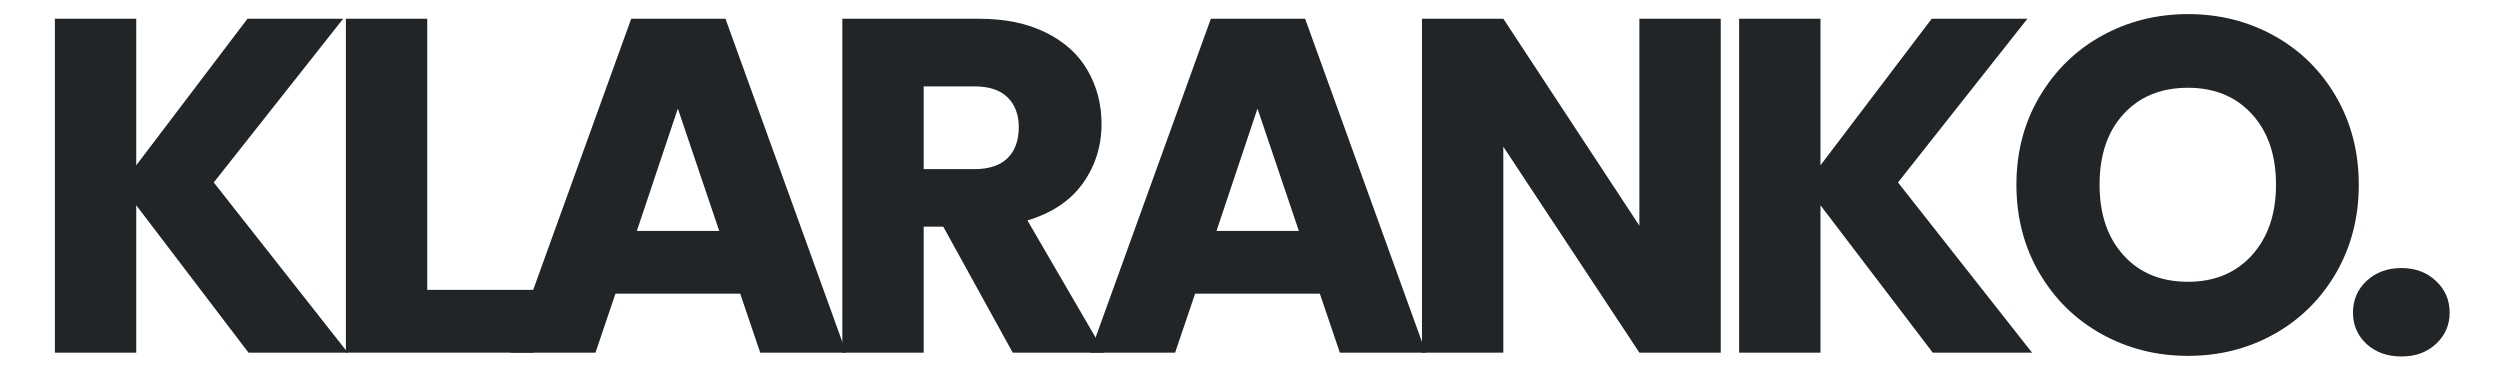 <svg xmlns="http://www.w3.org/2000/svg" xmlns:xlink="http://www.w3.org/1999/xlink" width="258" zoomAndPan="magnify" viewBox="0 0 193.5 30" height="40" preserveAspectRatio="xMidYMid meet" version="1.0"><defs><g/></defs><g fill="#212528" fill-opacity="1"><g transform="translate(1.967, 27.294)"><g><path d="M 17.266 0 L 8.578 -11.406 L 8.578 0 L 2.281 0 L 2.281 -25.844 L 8.578 -25.844 L 8.578 -14.5 L 17.188 -25.844 L 24.594 -25.844 L 14.578 -13.172 L 24.953 0 Z M 17.266 0 "/></g></g></g><g fill="#212528" fill-opacity="1"><g transform="translate(24.491, 27.294)"><g><path d="M 8.578 -4.859 L 16.828 -4.859 L 16.828 0 L 2.281 0 L 2.281 -25.844 L 8.578 -25.844 Z M 8.578 -4.859 "/></g></g></g><g fill="#212528" fill-opacity="1"><g transform="translate(38.918, 27.294)"><g><path d="M 18.375 -4.562 L 8.719 -4.562 L 7.172 0 L 0.594 0 L 9.938 -25.844 L 17.234 -25.844 L 26.578 0 L 19.922 0 Z M 16.75 -9.422 L 13.547 -18.891 L 10.375 -9.422 Z M 16.75 -9.422 "/></g></g></g><g fill="#212528" fill-opacity="1"><g transform="translate(62.915, 27.294)"><g><path d="M 15.469 0 L 10.094 -9.75 L 8.578 -9.75 L 8.578 0 L 2.281 0 L 2.281 -25.844 L 12.844 -25.844 C 14.883 -25.844 16.617 -25.484 18.047 -24.766 C 19.484 -24.055 20.555 -23.082 21.266 -21.844 C 21.984 -20.602 22.344 -19.223 22.344 -17.703 C 22.344 -15.984 21.859 -14.445 20.891 -13.094 C 19.922 -11.75 18.492 -10.797 16.609 -10.234 L 22.562 0 Z M 8.578 -14.203 L 12.484 -14.203 C 13.629 -14.203 14.488 -14.484 15.062 -15.047 C 15.645 -15.617 15.938 -16.422 15.938 -17.453 C 15.938 -18.43 15.645 -19.203 15.062 -19.766 C 14.488 -20.328 13.629 -20.609 12.484 -20.609 L 8.578 -20.609 Z M 8.578 -14.203 "/></g></g></g><g fill="#212528" fill-opacity="1"><g transform="translate(83.782, 27.294)"><g><path d="M 18.375 -4.562 L 8.719 -4.562 L 7.172 0 L 0.594 0 L 9.938 -25.844 L 17.234 -25.844 L 26.578 0 L 19.922 0 Z M 16.75 -9.422 L 13.547 -18.891 L 10.375 -9.422 Z M 16.75 -9.422 "/></g></g></g><g fill="#212528" fill-opacity="1"><g transform="translate(107.779, 27.294)"><g><path d="M 25.406 0 L 19.109 0 L 8.578 -15.938 L 8.578 0 L 2.281 0 L 2.281 -25.844 L 8.578 -25.844 L 19.109 -9.828 L 19.109 -25.844 L 25.406 -25.844 Z M 25.406 0 "/></g></g></g><g fill="#212528" fill-opacity="1"><g transform="translate(132.327, 27.294)"><g><path d="M 17.266 0 L 8.578 -11.406 L 8.578 0 L 2.281 0 L 2.281 -25.844 L 8.578 -25.844 L 8.578 -14.5 L 17.188 -25.844 L 24.594 -25.844 L 14.578 -13.172 L 24.953 0 Z M 17.266 0 "/></g></g></g><g fill="#212528" fill-opacity="1"><g transform="translate(154.851, 27.294)"><g><path d="M 14.5 0.25 C 12.07 0.25 9.844 -0.312 7.812 -1.438 C 5.789 -2.562 4.188 -4.133 3 -6.156 C 1.812 -8.188 1.219 -10.469 1.219 -13 C 1.219 -15.52 1.812 -17.785 3 -19.797 C 4.188 -21.816 5.789 -23.391 7.812 -24.516 C 9.844 -25.641 12.07 -26.203 14.5 -26.203 C 16.938 -26.203 19.164 -25.641 21.188 -24.516 C 23.207 -23.391 24.801 -21.816 25.969 -19.797 C 27.133 -17.785 27.719 -15.52 27.719 -13 C 27.719 -10.469 27.129 -8.188 25.953 -6.156 C 24.773 -4.133 23.18 -2.562 21.172 -1.438 C 19.16 -0.312 16.938 0.25 14.5 0.25 Z M 14.5 -5.484 C 16.562 -5.484 18.211 -6.172 19.453 -7.547 C 20.691 -8.922 21.312 -10.738 21.312 -13 C 21.312 -15.281 20.691 -17.098 19.453 -18.453 C 18.211 -19.816 16.562 -20.5 14.5 -20.5 C 12.414 -20.5 10.754 -19.82 9.516 -18.469 C 8.273 -17.125 7.656 -15.301 7.656 -13 C 7.656 -10.719 8.273 -8.895 9.516 -7.531 C 10.754 -6.164 12.414 -5.484 14.5 -5.484 Z M 14.5 -5.484 "/></g></g></g><g fill="#212528" fill-opacity="1"><g transform="translate(180.651, 27.294)"><g><path d="M 5.234 0.297 C 4.129 0.297 3.223 -0.023 2.516 -0.672 C 1.816 -1.328 1.469 -2.133 1.469 -3.094 C 1.469 -4.07 1.816 -4.891 2.516 -5.547 C 3.223 -6.211 4.129 -6.547 5.234 -6.547 C 6.305 -6.547 7.191 -6.211 7.891 -5.547 C 8.598 -4.891 8.953 -4.07 8.953 -3.094 C 8.953 -2.133 8.598 -1.328 7.891 -0.672 C 7.191 -0.023 6.305 0.297 5.234 0.297 Z M 5.234 0.297 "/></g></g></g></svg>